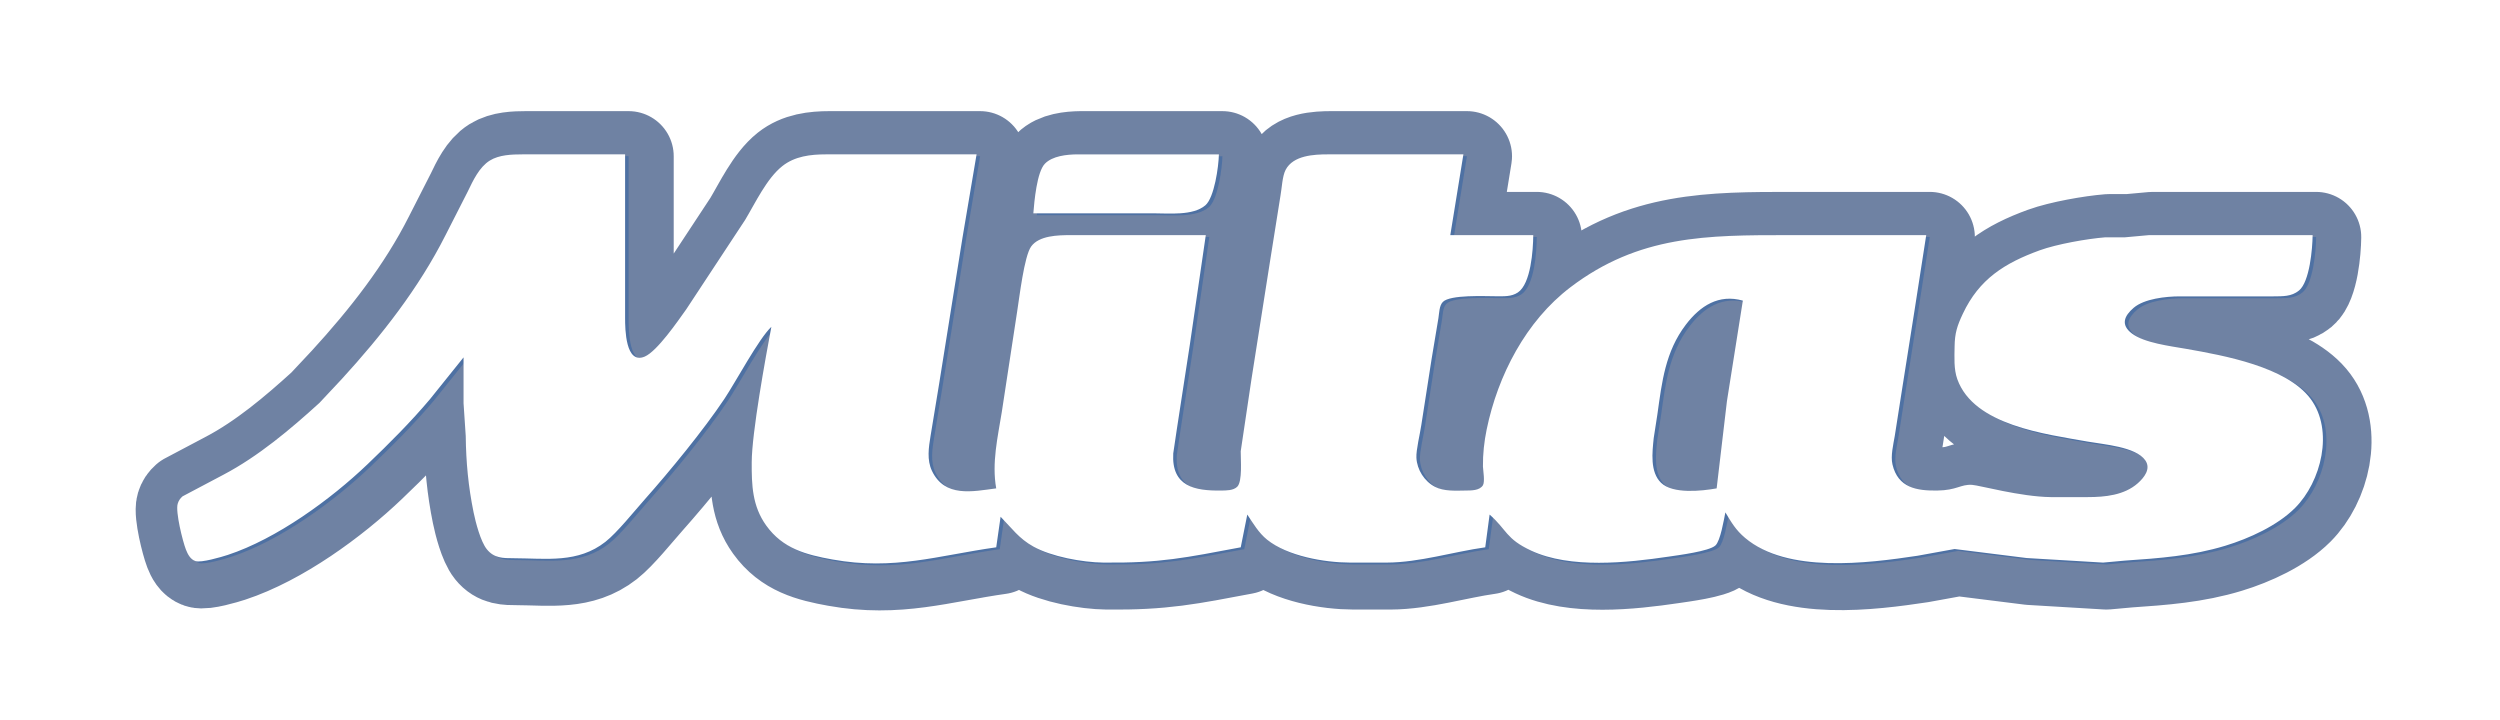 <?xml version="1.0" encoding="UTF-8" standalone="no"?>
<svg
   width="139"
   height="40.005"
   viewBox="0 0 36.777 10.585"
   version="1.1"
   id="svg8"
   sodipodi:docname="mitas-logo-shadow.svg"
   inkscape:version="1.3.2 (091e20e, 2023-11-25)"
   xmlns:inkscape="http://www.inkscape.org/namespaces/inkscape"
   xmlns:sodipodi="http://sodipodi.sourceforge.net/DTD/sodipodi-0.dtd"
   xmlns="http://www.w3.org/2000/svg"
   xmlns:svg="http://www.w3.org/2000/svg"
   xmlns:rdf="http://www.w3.org/1999/02/22-rdf-syntax-ns#"
   xmlns:cc="http://creativecommons.org/ns#"
   xmlns:dc="http://purl.org/dc/elements/1.1/">
  <sodipodi:namedview
     pagecolor="#ffffff"
     bordercolor="#666666"
     borderopacity="1"
     objecttolerance="10"
     gridtolerance="10"
     guidetolerance="10"
     inkscape:pageopacity="0"
     inkscape:pageshadow="2"
     inkscape:window-width="1920"
     inkscape:window-height="1072"
     id="namedview10"
     showgrid="false"
     inkscape:zoom="7.6989416"
     inkscape:cx="67.736584"
     inkscape:cy="16.950382"
     inkscape:window-x="0"
     inkscape:window-y="25"
     inkscape:window-maximized="1"
     inkscape:current-layer="g4666"
     inkscape:showpageshadow="2"
     inkscape:pagecheckerboard="0"
     inkscape:deskcolor="#d1d1d1" />
  <defs
     id="defs2">
    <filter
       inkscape:collect="always"
       style="color-interpolation-filters:sRGB"
       id="filter3515"
       x="-0.094"
       width="1.188"
       y="-0.493"
       height="1.986">
      <feGaussianBlur
         inkscape:collect="always"
         stdDeviation="28.188"
         id="feGaussianBlur3517" />
    </filter>
  </defs>
  <g
     transform="translate(-524.008,-150.812)"
     id="layer1" />
  <g
     transform="translate(-524.008,-150.812)"
     id="layer2"
     style="fill-opacity:1;fill:#ffffff">
    <g
       transform="matrix(0.034,0,0,0.034,524.008,150.812)"
       id="g4666"
       style="fill-opacity:1;fill:#ffffff">
      <rect
         style="opacity:1;fill-opacity:1;stroke:none;stroke-width:42.03;stroke-linejoin:round;stroke-miterlimit:4;stroke-dasharray:none;stroke-opacity:1;paint-order:markers fill stroke;fill:none"
         id="rect4585"
         width="1084.792"
         height="312.207"
         x="8.2508232e-05"
         y="0.001"
         ry="42.2" />
      <path
         d="m 187.675,173.385 c -8.388,9.965 -17.739,19.307 -27.157,28.309 -15.954,15.264 -39.323,32.257 -60.453,39.219 -2.702,0.888 -11.571,3.504 -13.989,2.673 -2.22,-0.755 -3.344,-2.985 -4.137,-5.016 -1.389,-3.571 -4.581,-16.351 -3.542,-19.798 0.406,-1.36 1.039,-2.257 2.097,-3.202 0,0 17.683,-9.351 17.683,-9.351 15.066,-7.925 29.037,-19.685 41.562,-31.096 0,0 9.616,-10.268 9.616,-10.268 17.286,-18.873 33.353,-39.361 44.934,-62.305 0,0 9.625,-18.892 9.625,-18.892 2.267,-4.713 4.959,-10.523 9.512,-13.366 4.052,-2.522 9.54,-2.683 14.159,-2.692 0,0 44.395,0 44.395,0 0,0 0,70.844 0,70.844 0.009,4.657 0.142,20.242 8.501,16.653 5.384,-2.314 14.273,-15.293 17.947,-20.431 0,0 25.504,-38.728 25.504,-38.728 4.458,-7.434 9.332,-17.891 16.067,-23.246 5.412,-4.298 12.242,-5.082 18.882,-5.091 0,0 65.176,0 65.176,0 0,0 -6.064,35.894 -6.064,35.894 0,0 -10.117,63.287 -10.117,63.287 0,0 -3.731,22.67 -3.731,22.67 -0.812,4.968 -1.653,10.372 0.614,15.113 5.545,11.609 17.569,8.908 27.799,7.557 -1.974,-11.023 0.662,-22.141 2.418,-33.061 0,0 6.64,-43.451 6.64,-43.451 0.973,-6.045 3.023,-23.917 6.055,-28.139 3.438,-4.77 11.656,-4.912 17.003,-4.921 0,0 58.564,0 58.564,0 0,0 -6.877,47.229 -6.877,47.229 0,0 -5.668,36.839 -5.668,36.839 0,0 -1.54,10.39 -1.54,10.39 -0.812,14.32 9.314,16.209 20.696,16.058 2.239,-0.033 5.271,0.033 6.99,-1.644 2.324,-2.276 1.474,-11.939 1.511,-15.359 0,0 4.647,-31.171 4.647,-31.171 0,0 8.18,-51.952 8.18,-51.952 0,0 4.364,-27.393 4.364,-27.393 0.624,-3.344 0.774,-8.445 2.239,-11.25 3.268,-6.253 12.176,-6.688 18.353,-6.697 0,0 58.564,0 58.564,0 0,0 -5.668,34.95 -5.668,34.95 0,0 35.894,0 35.894,0 -0.056,6.48 -1.02,21.036 -6.659,24.805 -2.834,1.899 -6.149,1.634 -9.399,1.643 -4.789,0.003 -19.874,-0.774 -23.048,2.447 -1.606,1.634 -1.568,4.817 -1.927,6.999 0,0 -2.994,17.947 -2.994,17.947 0,0 -4.411,28.338 -4.411,28.338 -0.529,3.693 -2.305,10.816 -2.125,14.169 0.265,5.167 3.467,10.211 8.067,12.572 3.873,1.993 8.945,1.653 13.215,1.596 2.39,-0.033 6.045,0.078 7.509,-2.295 0.897,-1.615 0.114,-6.026 0,-8.095 -0.067,-5.375 0.529,-10.797 1.615,-16.058 4.817,-23.341 16.965,-46.851 36.215,-61.492 29.688,-22.585 59.16,-22.576 94.459,-22.576 0,0 59.509,0 59.509,0 0,0 -4.987,32.116 -4.987,32.116 0,0 -5.668,35.894 -5.668,35.894 0,0 -2.957,18.892 -2.957,18.892 -0.632,3.731 -1.842,8.624 -1.001,12.28 2.371,10.23 10.589,11.439 19.336,11.335 8.577,-0.101 10.154,-2.777 15.113,-2.465 3.174,0.199 20.97,5.139 34.005,5.299 0,0 16.058,0 16.058,0 7.462,-0.003 15.794,-0.812 21.64,-5.989 2.749,-2.437 5.79,-6.234 3.278,-9.89 -4.062,-5.941 -18.202,-6.924 -24.918,-8.133 -18.155,-3.278 -49.222,-6.924 -56.439,-26.996 -1.587,-4.402 -1.238,-9.512 -1.181,-14.169 0.078,-5.781 1.114,-8.955 3.571,-14.169 7.066,-15.019 18.127,-21.933 33.268,-27.44 7.339,-2.664 20.488,-4.997 28.338,-5.62 0,0 8.501,0 8.501,0 0,0 10.39,-0.945 10.39,-0.945 0,0 70.844,0 70.844,0 -0.059,5.875 -1.285,20.148 -5.875,23.945 -3.287,2.711 -7.151,2.494 -11.127,2.55 0,0 -20.781,0 -20.781,0 0,0 -7.557,0 -7.557,0 0,0 -8.501,0 -8.501,0 0,0 -3.778,0 -3.778,0 -5.932,0.019 -15.189,1.011 -19.798,4.931 -4.147,3.542 -5.715,7.387 -0.803,11.118 5.441,4.128 16.653,5.46 23.435,6.65 16.379,2.881 43.593,7.774 53.907,21.659 10.173,13.697 4.61,35.856 -6.716,47.182 -7.66,7.661 -19.883,13.224 -30.189,16.36 -14.443,4.402 -28.527,5.412 -43.451,6.433 0,0 -9.446,0.859 -9.446,0.859 0,0 -33.06,-1.974 -33.06,-1.974 0,0 -31.171,-3.901 -31.171,-3.901 0,0 -16.058,2.919 -16.058,2.919 -21.905,3.297 -56.373,7.698 -74.613,-7.746 -4.062,-3.438 -5.838,-6.593 -8.511,-11.023 -0.643,3.174 -2.154,12.346 -4.307,14.32 -2.749,2.522 -16.049,4.203 -20.252,4.827 -18.013,2.654 -42.535,5.318 -59.509,-2.607 -10.957,-5.11 -10.409,-8.955 -17.947,-15.595 0,0 -1.889,14.169 -1.889,14.169 -13.838,1.946 -28.517,6.546 -42.506,6.612 0,0 -16.058,0 -16.058,0 -11.099,-0.019 -27.072,-2.834 -35.856,-9.946 -3.618,-2.928 -5.989,-7.009 -8.539,-10.834 0,0 -2.834,14.169 -2.834,14.169 -23.652,4.449 -34.912,6.895 -59.509,6.612 -9.002,-0.114 -22.358,-2.55 -30.227,-6.943 -6.234,-3.467 -9.323,-7.934 -14.169,-12.894 0,0 -1.889,13.224 -1.889,13.224 -25.362,3.571 -44.131,10.088 -70.844,5.271 -11.429,-2.069 -21.47,-4.657 -28.687,-14.717 -6.045,-8.435 -6.31,-17.494 -6.263,-27.393 0.056,-12.676 5.932,-44.887 8.501,-58.564 -5.422,5.063 -15.321,23.681 -20.318,31.171 -8.974,13.451 -23.605,31.275 -34.421,43.451 -4.591,5.176 -12.024,14.462 -17.05,18.401 -11.94,9.361 -25.475,7.169 -39.673,7.103 -4.619,-0.019 -8.492,0.059 -11.666,-3.901 -2.702,-3.363 -4.827,-11.618 -5.715,-15.935 -2.276,-11.146 -3.268,-21.707 -3.401,-33.06 0,0 -0.945,-14.169 -0.945,-14.169 0,0 0,-19.836 0,-19.836 0,0 -14.405,17.938 -14.405,17.938 z M 453.623,71.644 c 3.278,-3.372 9.427,-3.986 13.885,-4.043 0,0 61.398,0 61.398,0 -0.114,5.195 -1.955,18.731 -5.875,22.056 -5.375,4.562 -15.718,3.448 -22.462,3.448 0,0 -51.952,0 -51.952,0 0.416,-5.167 1.521,-17.89 5.006,-21.461 z m 277.33,69.635 c -8.907,11.713 -10.334,24.691 -12.308,38.728 0,0 -1.606,10.39 -1.606,10.39 -0.624,6.13 -1.662,14.594 3.174,19.307 5.072,4.94 17.56,3.58 24.059,2.418 0,0 4.458,-37.783 4.458,-37.783 0,0 6.877,-43.451 6.877,-43.451 -10.409,-2.957 -18.438,2.22 -24.654,10.39 z"
         id="Выделение"
         style="fill-opacity:1;stroke:#1e3b70;stroke-width:39.021;stroke-miterlimit:4;stroke-dasharray:none;stroke-opacity:1;paint-order:markers stroke fill;stroke-linejoin:round;opacity:0.8;filter:url(#filter3515);fill:#007cff" />
      <path
         inkscape:connector-curvature="0"
         d="m 186.15,172.578 c -8.388,9.965 -17.739,19.307 -27.157,28.309 -15.954,15.264 -39.323,32.257 -60.453,39.219 -2.702,0.888 -11.571,3.504 -13.989,2.673 -2.22,-0.755 -3.344,-2.985 -4.137,-5.016 -1.389,-3.571 -4.581,-16.351 -3.542,-19.798 0.406,-1.36 1.039,-2.257 2.097,-3.202 0,0 17.683,-9.351 17.683,-9.351 15.066,-7.925 29.037,-19.685 41.562,-31.096 0,0 9.616,-10.268 9.616,-10.268 17.286,-18.873 33.353,-39.361 44.934,-62.305 0,0 9.625,-18.892 9.625,-18.892 2.267,-4.713 4.959,-10.523 9.512,-13.366 4.052,-2.522 9.54,-2.683 14.159,-2.692 0,0 44.395,0 44.395,0 0,0 0,70.844 0,70.844 0.009,4.657 0.142,20.242 8.501,16.653 5.384,-2.314 14.273,-15.293 17.947,-20.431 0,0 25.504,-38.728 25.504,-38.728 4.458,-7.434 9.332,-17.891 16.067,-23.246 5.412,-4.298 12.242,-5.082 18.882,-5.091 0,0 65.176,0 65.176,0 0,0 -6.064,35.894 -6.064,35.894 0,0 -10.117,63.287 -10.117,63.287 0,0 -3.731,22.67 -3.731,22.67 -0.812,4.968 -1.653,10.372 0.614,15.113 5.545,11.609 17.569,8.908 27.799,7.557 -1.974,-11.023 0.662,-22.141 2.418,-33.061 0,0 6.64,-43.451 6.64,-43.451 0.973,-6.045 3.023,-23.917 6.055,-28.139 3.438,-4.77 11.656,-4.912 17.003,-4.921 0,0 58.564,0 58.564,0 0,0 -6.877,47.229 -6.877,47.229 0,0 -5.668,36.839 -5.668,36.839 0,0 -1.54,10.39 -1.54,10.39 -0.812,14.32 9.314,16.209 20.696,16.058 2.239,-0.033 5.271,0.033 6.99,-1.644 2.324,-2.276 1.474,-11.939 1.511,-15.359 0,0 4.647,-31.171 4.647,-31.171 0,0 8.18,-51.952 8.18,-51.952 0,0 4.364,-27.393 4.364,-27.393 0.624,-3.344 0.774,-8.445 2.239,-11.25 3.268,-6.253 12.176,-6.688 18.353,-6.697 0,0 58.564,0 58.564,0 0,0 -5.668,34.95 -5.668,34.95 0,0 35.894,0 35.894,0 -0.055,6.48 -1.02,21.036 -6.659,24.805 -2.834,1.899 -6.149,1.634 -9.399,1.643 -4.789,0.003 -19.874,-0.774 -23.048,2.447 -1.606,1.634 -1.568,4.817 -1.927,6.999 0,0 -2.994,17.947 -2.994,17.947 0,0 -4.411,28.338 -4.411,28.338 -0.529,3.693 -2.305,10.816 -2.125,14.169 0.265,5.167 3.467,10.211 8.067,12.572 3.873,1.993 8.945,1.653 13.215,1.596 2.39,-0.033 6.045,0.077 7.509,-2.295 0.897,-1.615 0.114,-6.026 0,-8.095 -0.067,-5.375 0.529,-10.797 1.615,-16.058 4.817,-23.341 16.965,-46.851 36.215,-61.492 29.688,-22.585 59.16,-22.576 94.459,-22.576 0,0 59.509,0 59.509,0 0,0 -4.987,32.116 -4.987,32.116 0,0 -5.668,35.894 -5.668,35.894 0,0 -2.957,18.892 -2.957,18.892 -0.632,3.731 -1.842,8.624 -1.001,12.28 2.371,10.23 10.589,11.439 19.336,11.335 8.577,-0.101 10.154,-2.777 15.113,-2.465 3.174,0.199 20.97,5.139 34.005,5.299 0,0 16.058,0 16.058,0 7.462,-0.003 15.793,-0.812 21.64,-5.989 2.749,-2.437 5.79,-6.234 3.278,-9.89 -4.062,-5.941 -18.202,-6.924 -24.918,-8.133 -18.155,-3.278 -49.222,-6.924 -56.439,-26.996 -1.587,-4.402 -1.238,-9.512 -1.181,-14.169 0.078,-5.781 1.114,-8.955 3.571,-14.169 7.066,-15.019 18.127,-21.933 33.268,-27.44 7.339,-2.664 20.488,-4.997 28.337,-5.62 0,0 8.501,0 8.501,0 0,0 10.391,-0.945 10.391,-0.945 0,0 70.844,0 70.844,0 -0.062,5.875 -1.285,20.148 -5.875,23.945 -3.287,2.711 -7.151,2.494 -11.127,2.55 0,0 -20.781,0 -20.781,0 0,0 -7.557,0 -7.557,0 0,0 -8.501,0 -8.501,0 0,0 -3.778,0 -3.778,0 -5.932,0.019 -15.189,1.011 -19.798,4.931 -4.147,3.542 -5.715,7.387 -0.803,11.118 5.441,4.128 16.653,5.46 23.435,6.65 16.379,2.881 43.593,7.774 53.907,21.659 10.173,13.697 4.61,35.856 -6.716,47.182 -7.66,7.661 -19.883,13.224 -30.189,16.36 -14.443,4.402 -28.527,5.412 -43.451,6.433 0,0 -9.446,0.859 -9.446,0.859 0,0 -33.06,-1.974 -33.06,-1.974 0,0 -31.171,-3.901 -31.171,-3.901 0,0 -16.058,2.919 -16.058,2.919 -21.905,3.297 -56.373,7.698 -74.613,-7.746 -4.062,-3.438 -5.838,-6.593 -8.511,-11.023 -0.643,3.174 -2.154,12.346 -4.307,14.32 -2.749,2.522 -16.049,4.203 -20.252,4.827 -18.013,2.654 -42.535,5.318 -59.509,-2.607 -10.957,-5.11 -10.409,-8.955 -17.947,-15.595 0,0 -1.889,14.169 -1.889,14.169 -13.838,1.946 -28.517,6.546 -42.506,6.612 0,0 -16.058,0 -16.058,0 -11.099,-0.019 -27.072,-2.834 -35.856,-9.946 -3.618,-2.928 -5.989,-7.009 -8.539,-10.834 0,0 -2.834,14.169 -2.834,14.169 -23.652,4.449 -34.912,6.895 -59.509,6.612 -9.002,-0.114 -22.358,-2.55 -30.227,-6.943 -6.234,-3.467 -9.323,-7.934 -14.169,-12.894 0,0 -1.889,13.224 -1.889,13.224 -25.362,3.571 -44.131,10.088 -70.844,5.271 -11.429,-2.069 -21.47,-4.657 -28.687,-14.717 -6.045,-8.435 -6.31,-17.494 -6.263,-27.393 0.055,-12.676 5.932,-44.887 8.501,-58.564 -5.422,5.063 -15.321,23.681 -20.318,31.171 -8.974,13.451 -23.605,31.275 -34.421,43.451 -4.591,5.176 -12.024,14.462 -17.05,18.401 -11.94,9.361 -25.475,7.169 -39.673,7.103 -4.619,-0.019 -8.492,0.059 -11.666,-3.901 -2.702,-3.363 -4.827,-11.618 -5.715,-15.935 -2.276,-11.146 -3.268,-21.707 -3.401,-33.06 0,0 -0.945,-14.169 -0.945,-14.169 0,0 0,-19.836 0,-19.836 0,0 -14.405,17.938 -14.405,17.938 z M 452.098,70.836 c 3.278,-3.372 9.427,-3.986 13.885,-4.043 0,0 61.398,0 61.398,0 -0.114,5.195 -1.955,18.731 -5.875,22.056 -5.375,4.562 -15.718,3.448 -22.462,3.448 0,0 -51.952,0 -51.952,0 0.416,-5.167 1.521,-17.89 5.006,-21.461 z m 277.33,69.635 c -8.907,11.713 -10.334,24.691 -12.308,38.728 0,0 -1.606,10.39 -1.606,10.39 -0.624,6.13 -1.662,14.594 3.174,19.307 5.072,4.94 17.56,3.58 24.059,2.418 0,0 4.458,-37.783 4.458,-37.783 0,0 6.877,-43.451 6.877,-43.451 -10.409,-2.957 -18.438,2.22 -24.654,10.39 z"
         id="Выделение-3"
         style="fill-opacity:1;stroke:none;stroke-width:2.021;stroke-miterlimit:4;stroke-dasharray:none;stroke-opacity:1;paint-order:markers stroke fill;fill:#ffffff" />
    </g>
  </g>
</svg>
